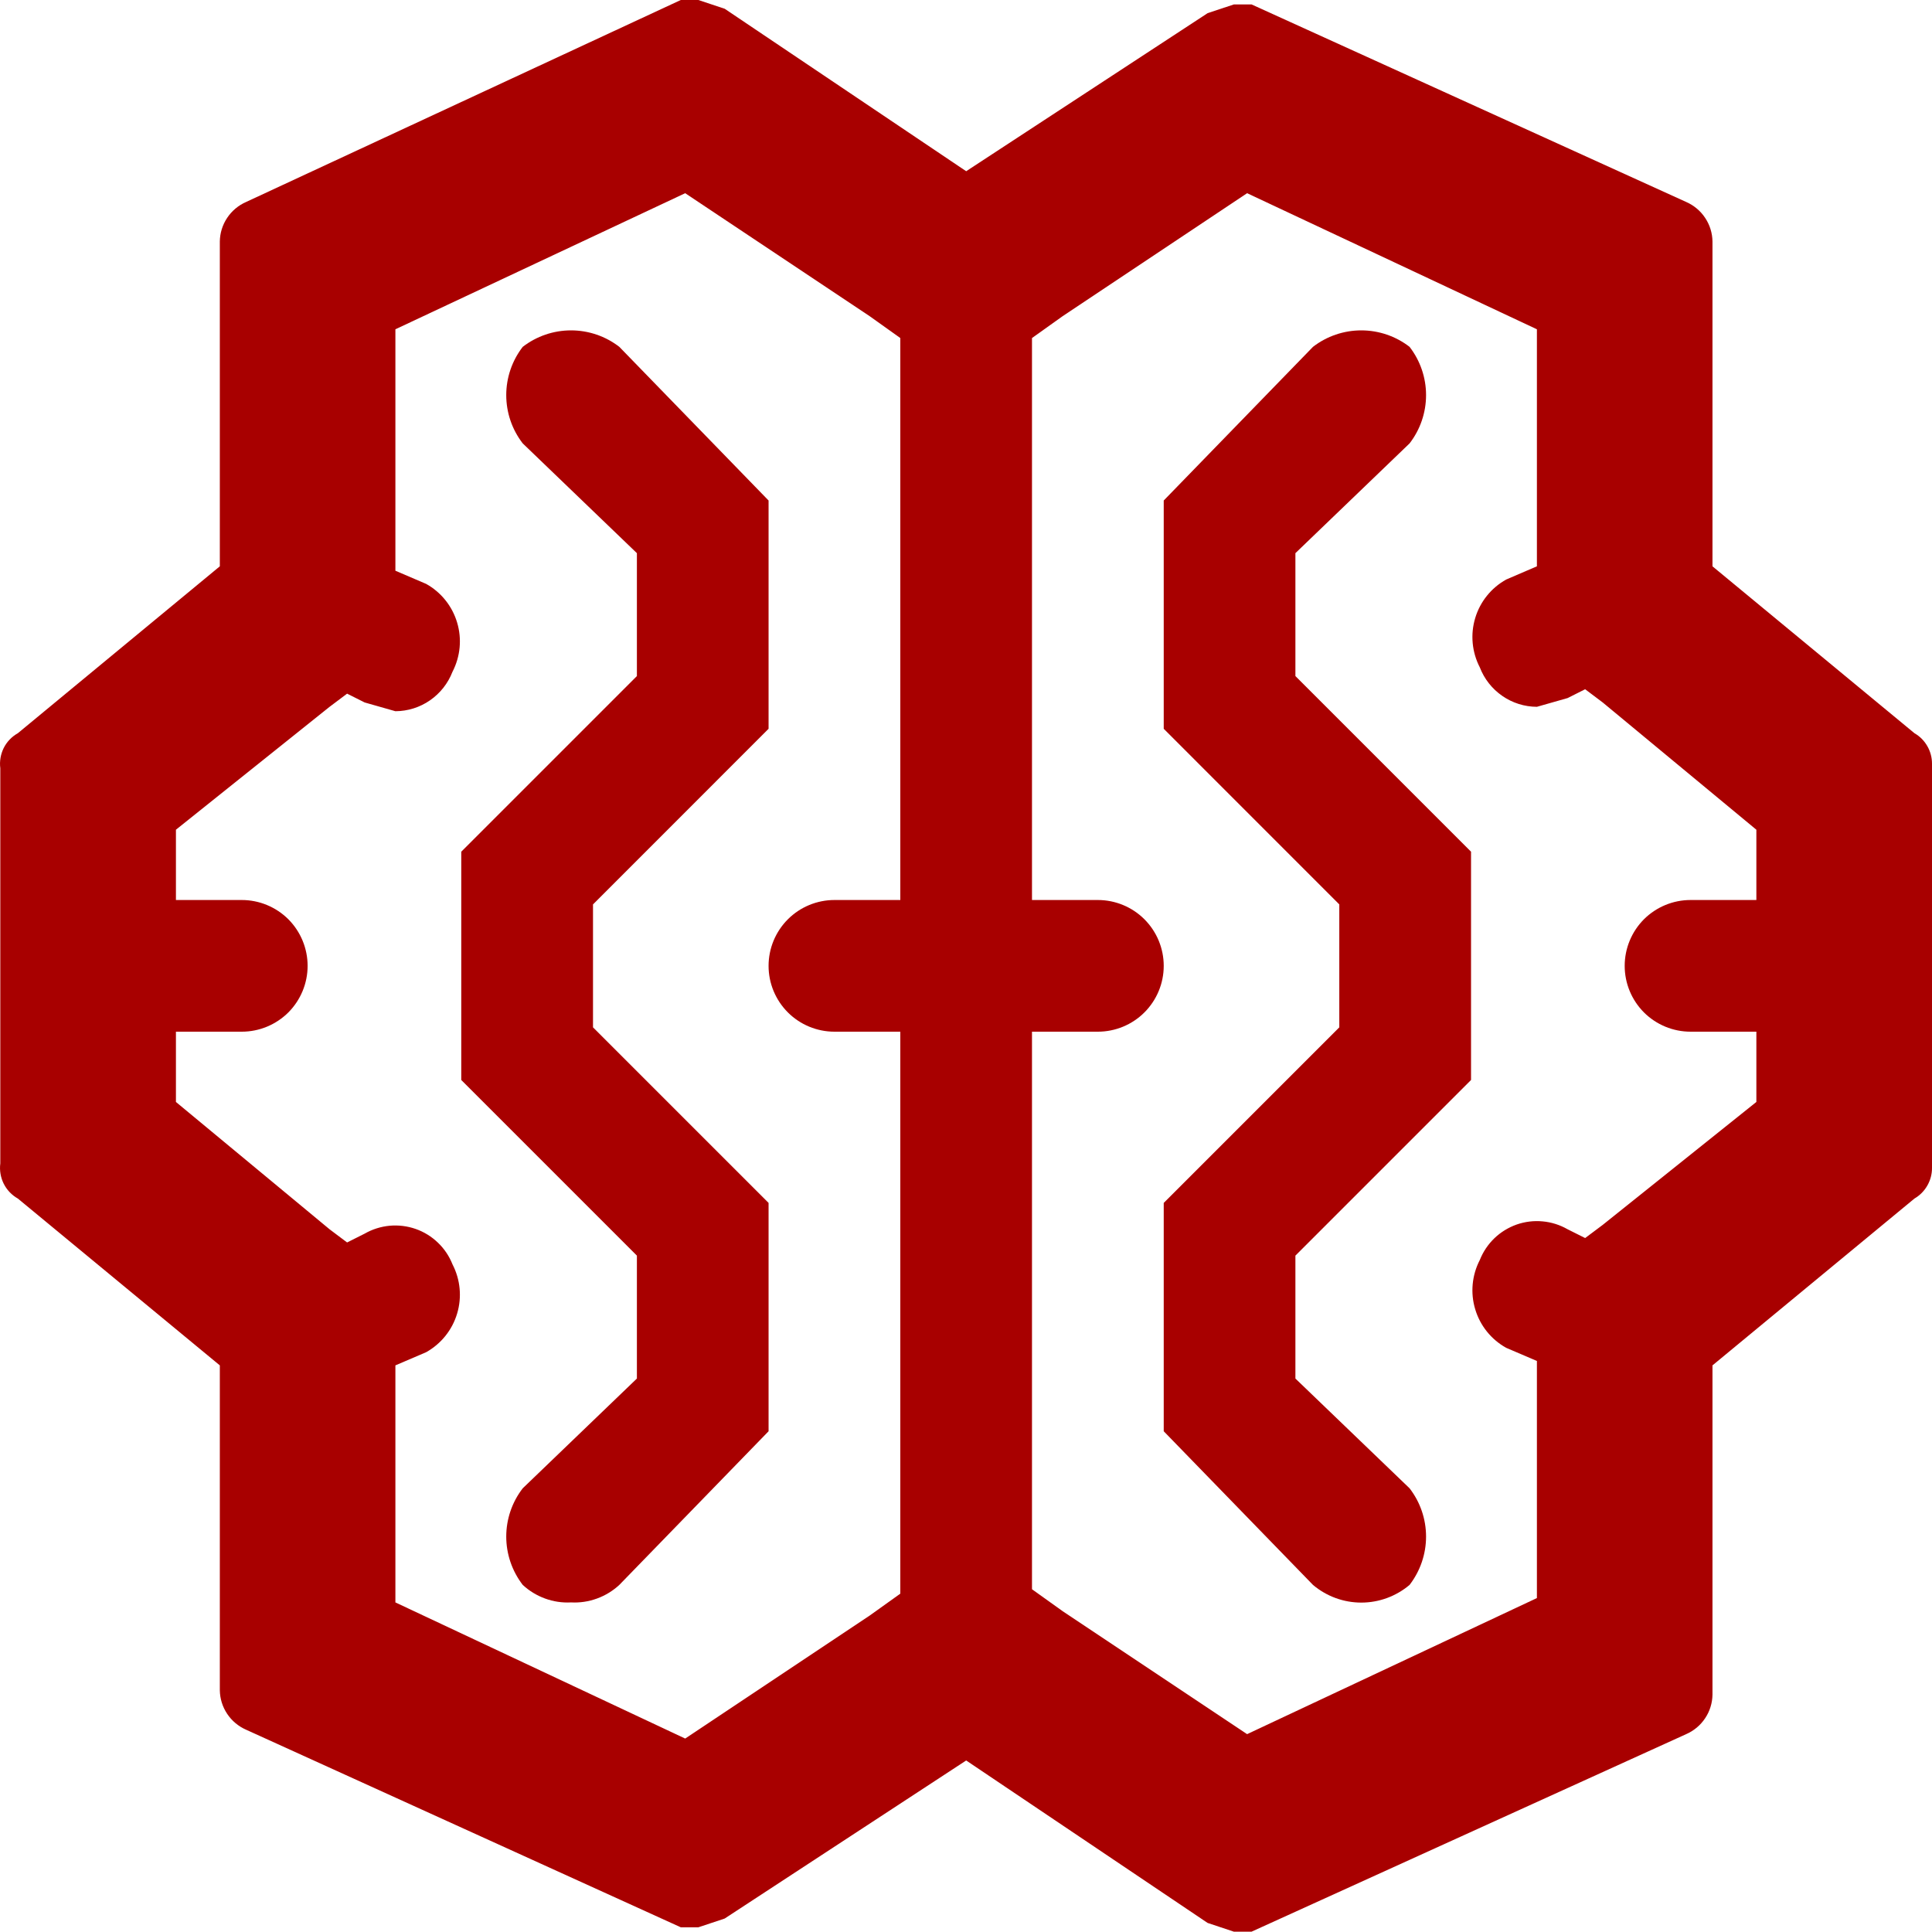 <svg width="32" height="32" viewBox="0 0 32 32" fill="none" xmlns="http://www.w3.org/2000/svg">
<path d="M31.709 12.144L28.364 9.38V3.999C28.362 3.86 28.32 3.724 28.242 3.608C28.165 3.492 28.056 3.401 27.928 3.345L20.729 0.073H20.438L20.002 0.218L16.003 2.836L12.003 0.145L11.567 0H11.276L4.077 3.345C3.949 3.401 3.84 3.492 3.763 3.608C3.685 3.724 3.643 3.86 3.641 3.999V9.38L0.296 12.144C0.195 12.201 0.113 12.286 0.061 12.39C0.01 12.494 -0.01 12.61 0.005 12.725V19.27C-0.01 19.385 0.01 19.502 0.061 19.605C0.113 19.709 0.195 19.795 0.296 19.852L3.641 22.615V27.996C3.643 28.135 3.685 28.271 3.763 28.387C3.84 28.503 3.949 28.594 4.077 28.65L11.276 31.922H11.567L12.003 31.777L16.003 29.159L20.002 31.85L20.438 31.995H20.729L27.928 28.723C28.056 28.667 28.165 28.576 28.242 28.46C28.32 28.344 28.362 28.208 28.364 28.069V22.615L31.709 19.852C31.798 19.8 31.872 19.726 31.923 19.636C31.974 19.547 32.001 19.445 32 19.343V12.653C32.001 12.55 31.974 12.448 31.923 12.359C31.872 12.269 31.798 12.195 31.709 12.144ZM28.001 17.088H29.091V18.252L26.546 20.288L26.255 20.506L25.965 20.361C25.838 20.288 25.697 20.243 25.551 20.23C25.406 20.216 25.259 20.234 25.121 20.282C24.983 20.331 24.857 20.408 24.752 20.509C24.646 20.611 24.564 20.734 24.51 20.87C24.38 21.121 24.352 21.414 24.434 21.685C24.515 21.957 24.699 22.186 24.947 22.324L25.456 22.542V26.469L20.656 28.723L17.602 26.687L17.093 26.323V17.088H18.184C18.473 17.088 18.751 16.973 18.955 16.769C19.16 16.564 19.275 16.287 19.275 15.998C19.275 15.708 19.16 15.431 18.955 15.226C18.751 15.022 18.473 14.907 18.184 14.907H17.093V5.599L17.602 5.236L20.656 3.2L25.456 5.454V9.38L24.947 9.599C24.699 9.737 24.515 9.966 24.434 10.237C24.352 10.509 24.38 10.801 24.51 11.053C24.584 11.245 24.713 11.409 24.882 11.526C25.05 11.643 25.25 11.706 25.456 11.707L25.965 11.562L26.255 11.416L26.546 11.635L29.091 13.743V14.907H28.001C27.711 14.907 27.434 15.022 27.229 15.226C27.025 15.431 26.91 15.708 26.91 15.998C26.91 16.287 27.025 16.564 27.229 16.769C27.434 16.973 27.711 17.088 28.001 17.088ZM13.821 17.088H14.912V26.396L14.403 26.76L11.349 28.796L6.549 26.541V22.615L7.058 22.397C7.306 22.258 7.49 22.029 7.571 21.758C7.653 21.486 7.625 21.194 7.495 20.942C7.441 20.806 7.359 20.683 7.253 20.582C7.148 20.481 7.022 20.403 6.884 20.355C6.746 20.307 6.599 20.289 6.454 20.302C6.308 20.316 6.167 20.36 6.04 20.433L5.749 20.579L5.459 20.361L2.914 18.252V17.088H4.004C4.294 17.088 4.571 16.973 4.776 16.769C4.98 16.564 5.095 16.287 5.095 15.998C5.095 15.708 4.98 15.431 4.776 15.226C4.571 15.022 4.294 14.907 4.004 14.907H2.914V13.743L5.459 11.707L5.749 11.489L6.04 11.635L6.549 11.78C6.755 11.779 6.955 11.716 7.123 11.599C7.292 11.482 7.421 11.317 7.495 11.126C7.625 10.874 7.653 10.582 7.571 10.31C7.49 10.039 7.306 9.809 7.058 9.671L6.549 9.453V5.454L11.349 3.2L14.403 5.236L14.912 5.599V14.907H13.821C13.532 14.907 13.254 15.022 13.05 15.226C12.845 15.431 12.73 15.708 12.73 15.998C12.73 16.287 12.845 16.564 13.05 16.769C13.254 16.973 13.532 17.088 13.821 17.088Z" fill="#A80000"/>
<path d="M8.658 5.745C8.481 5.974 8.385 6.255 8.385 6.544C8.385 6.834 8.481 7.115 8.658 7.344L10.549 9.162V11.198L7.64 14.107V17.888L10.549 20.797V22.833L8.658 24.651C8.481 24.88 8.385 25.161 8.385 25.451C8.385 25.74 8.481 26.021 8.658 26.251C8.765 26.35 8.891 26.427 9.029 26.477C9.166 26.527 9.312 26.549 9.458 26.541C9.604 26.549 9.75 26.527 9.887 26.477C10.025 26.427 10.151 26.35 10.258 26.251L12.73 23.706V19.924L9.822 17.016V14.98L12.73 12.071V8.29L10.258 5.745C10.029 5.568 9.747 5.472 9.458 5.472C9.169 5.472 8.887 5.568 8.658 5.745Z" fill="#A80000"/>
<path d="M21.456 9.162L23.347 7.344C23.524 7.115 23.62 6.834 23.62 6.544C23.62 6.255 23.524 5.974 23.347 5.745C23.118 5.568 22.836 5.472 22.547 5.472C22.258 5.472 21.976 5.568 21.747 5.745L19.275 8.29V12.071L22.183 14.98V17.016L19.275 19.924V23.706L21.747 26.251C21.971 26.44 22.254 26.544 22.547 26.544C22.84 26.544 23.123 26.44 23.347 26.251C23.524 26.021 23.62 25.74 23.62 25.451C23.62 25.161 23.524 24.88 23.347 24.651L21.456 22.833V20.797L24.365 17.888V14.107L21.456 11.198V9.162Z" fill="#A80000"/>
</svg>
